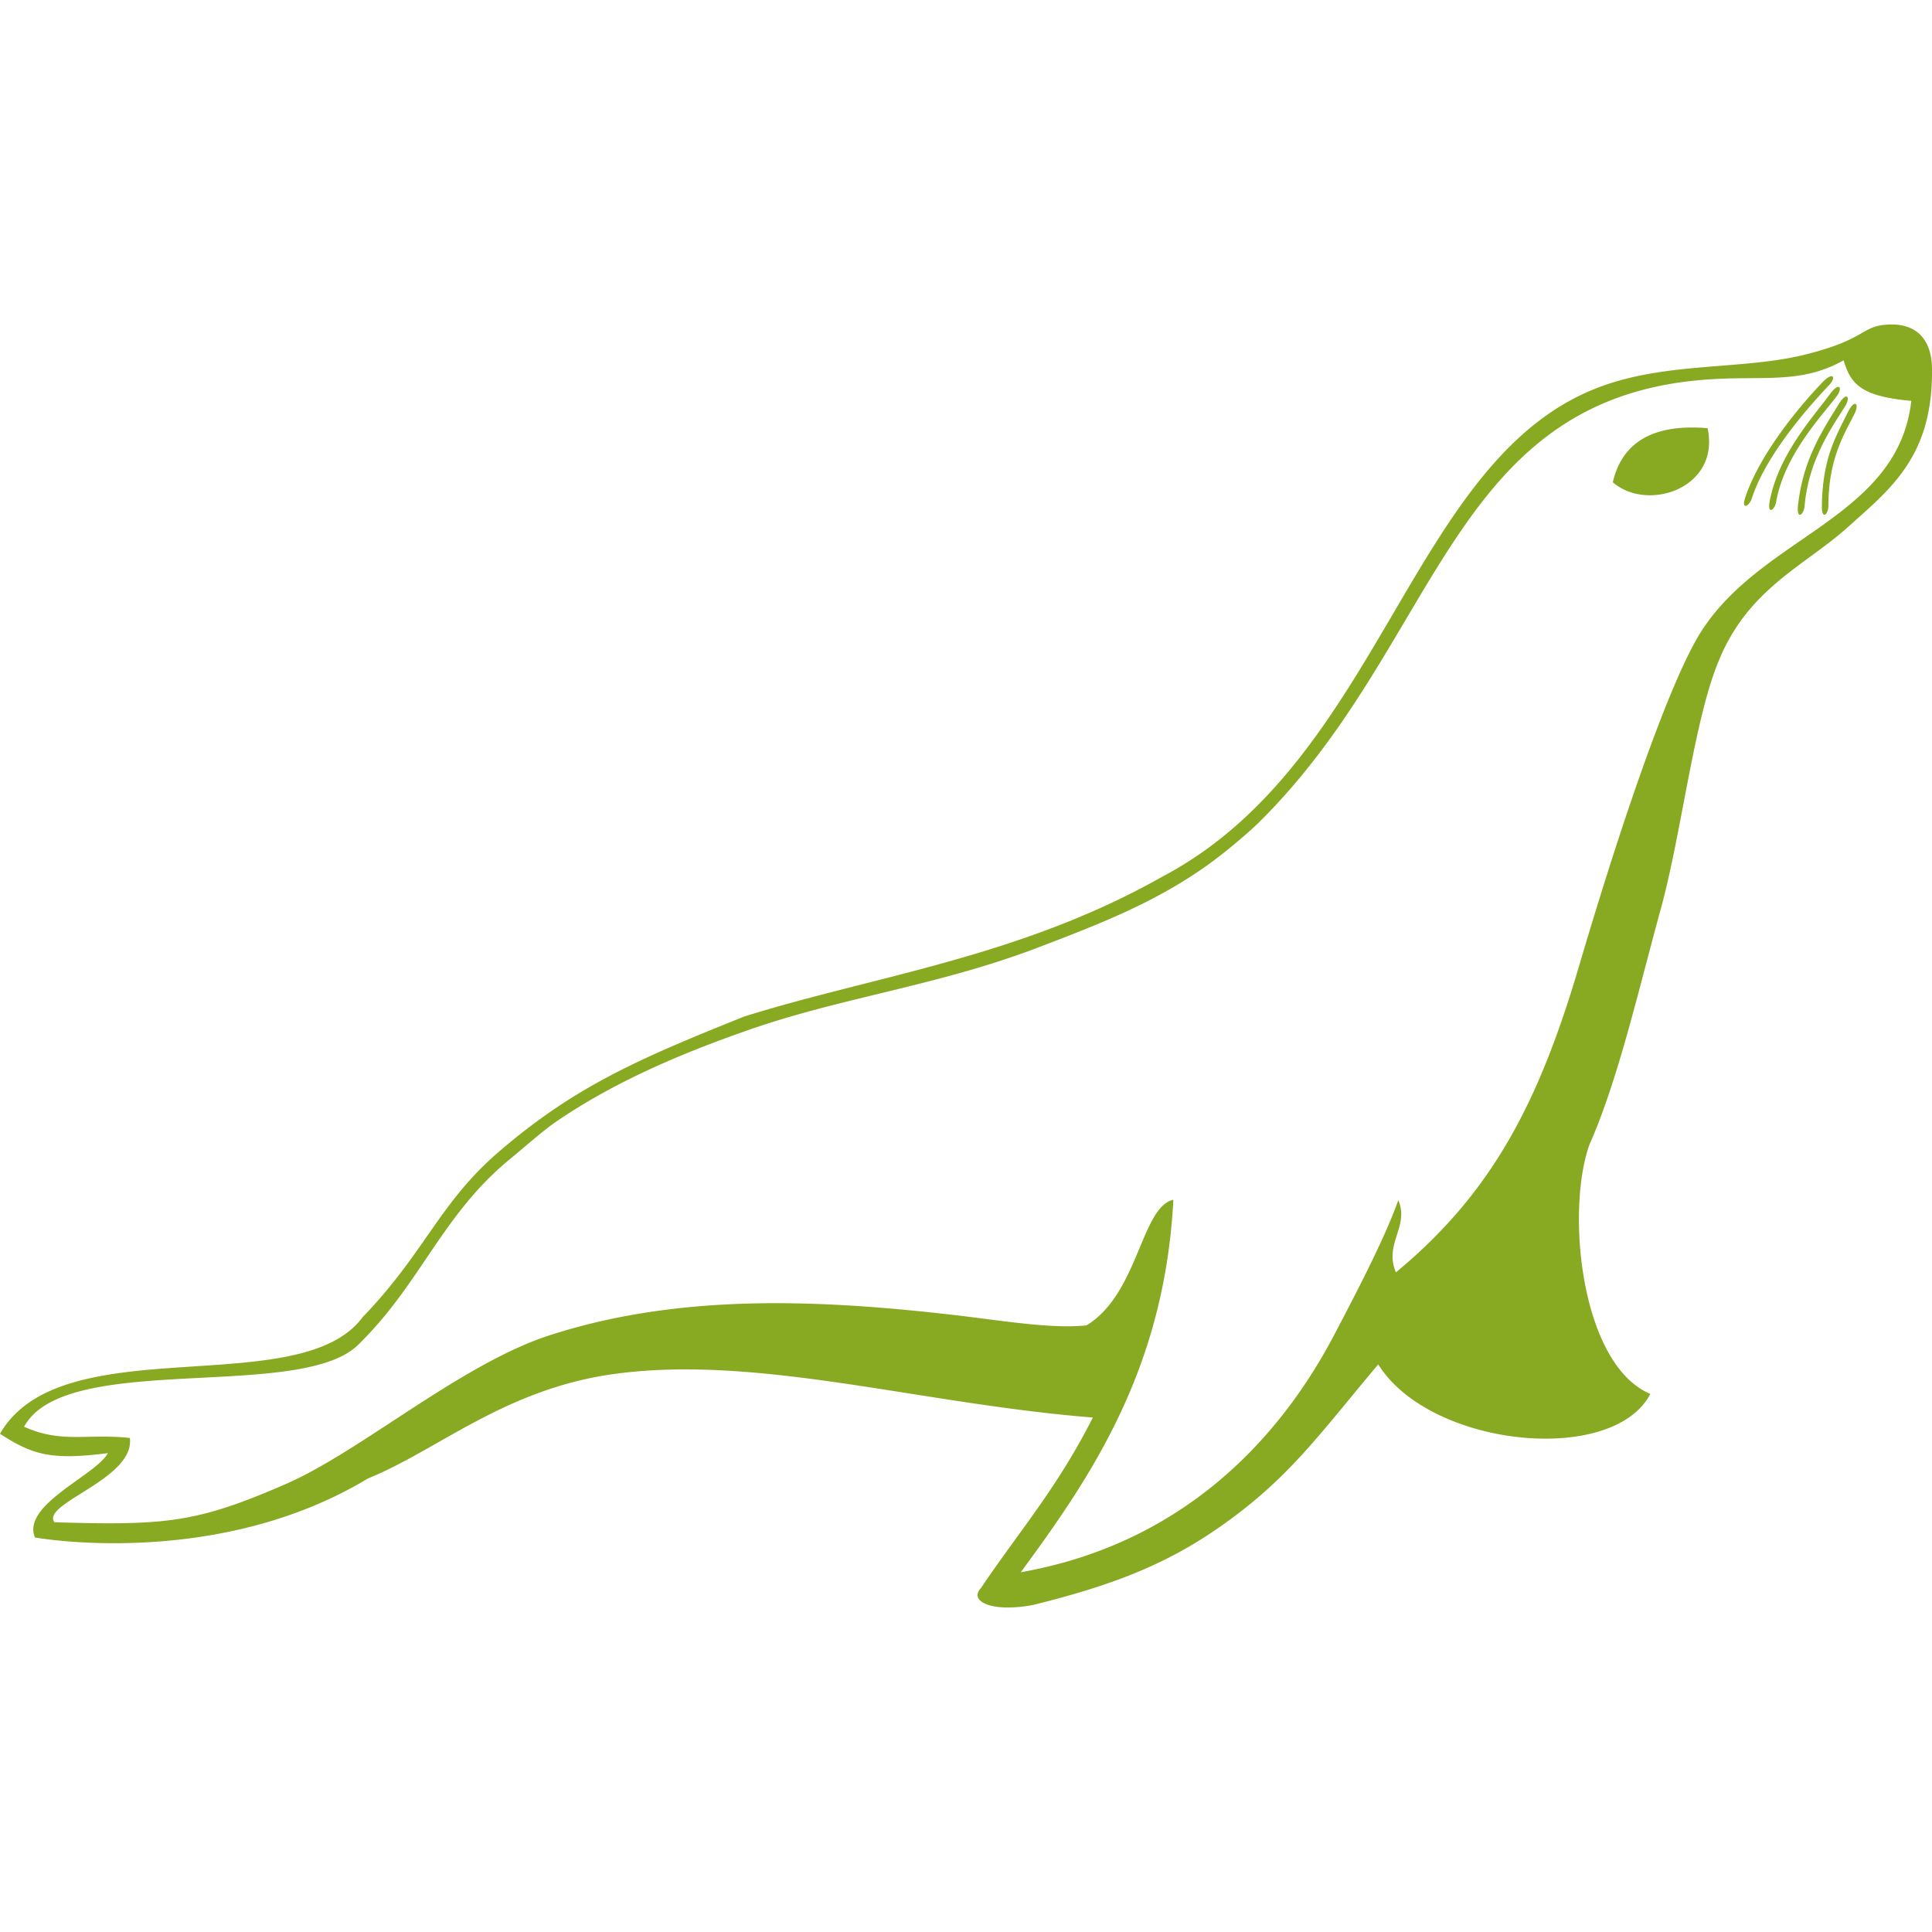 <svg role="img" width="32px" height="32px" viewBox="0 0 24 24" xmlns="http://www.w3.org/2000/svg"><title>MariaDB Foundation</title><path fill="#8a2e" d="M23.475 4.031c-.369.013-.262.179-1.06.376-.805.198-1.78.077-2.646.441-2.267.95-2.634 4.624-5.335 6.045-1.77 1-3.576 1.229-5.19 1.735-1.295.52-2.101.864-3.051 1.683-.737.635-.917 1.252-1.687 2.05-.782 1.062-3.744.118-4.506 1.45.402.26.634.332 1.34.24-.146.276-1.074.64-.906 1.048 0 0 2.245.409 4.137-.733.882-.359 1.71-1.119 3.08-1.301 1.777-.236 3.778.373 5.925.544-.444.877-.902 1.395-1.391 2.119-.152.163.13.307.65.209.937-.232 1.615-.483 2.289-.949.878-.606 1.256-1.16 1.997-2.039.644 1.032 2.914 1.26 3.38.367-.867-.367-1.052-2.277-.755-3.101.35-.786.603-1.896.886-2.928.256-.93.413-2.349.718-3.075.365-.903 1.073-1.185 1.605-1.664.532-.479 1.06-.878 1.045-1.974-.006-.356-.19-.553-.525-.543zm-.573.445c.09.307.231.448.841.504-.089.774-.606 1.196-1.183 1.602-.509.356-1.066.7-1.424 1.258-.367.57-.951 2.23-1.52 4.159-.492 1.668-1.065 2.807-2.276 3.807-.15-.36.17-.568.03-.897-.175.496-.558 1.218-.789 1.66-.76 1.454-2.019 2.63-3.901 2.962.893-1.21 1.787-2.543 1.896-4.627-.4.087-.432 1.164-1.078 1.56-.415.045-.995-.05-1.573-.12-1.726-.203-3.465-.282-5.087.24-1.105.353-2.356 1.447-3.292 1.853-1.1.478-1.477.515-2.869.473-.174-.234 1.002-.536.936-1.047-.536-.058-.848.071-1.314-.14a.707.707 0 01.223-.24c.854-.59 3.278-.14 3.927-.777.401-.392.663-.804.935-1.204.265-.388.538-.765.953-1.105.154-.125.394-.341.571-.463.709-.484 1.51-.831 2.373-1.133 1.174-.413 2.361-.552 3.613-1.03.774-.296 1.508-.576 2.193-1.088.162-.121.407-.326.55-.465 2.22-2.192 2.361-5.177 5.415-5.49.37-.038.672-.026.948-.034.317-.01.597-.047.902-.218zm-.15.197c-.017 0-.049.015-.093.056-.265.272-.79.884-.98 1.454-.05.155.048.11.082.01.189-.584.788-1.226.971-1.42.045-.052.051-.099.02-.1zm.08.133c-.017.002-.046.022-.084.069-.224.306-.657.77-.766 1.36-.027.16.064.103.082-.001.106-.605.608-1.11.763-1.327.037-.058.036-.105.006-.101zm.098.12c-.017.004-.044.026-.077.076-.199.325-.46.699-.519 1.295-.013.162.073.097.083-.008.052-.612.379-1.032.515-1.262.032-.06.028-.107-.002-.1zm.107.091c-.018.005-.042.03-.071.082-.169.34-.328.6-.334 1.2.002.163.08.09.081-.015 0-.614.22-.925.335-1.166.026-.063.018-.11-.011-.1zm-2.064.294c-.526.013-.837.242-.938.68.432.375 1.338.074 1.177-.672a2.218 2.218 0 00-.24-.008Z"/></svg>